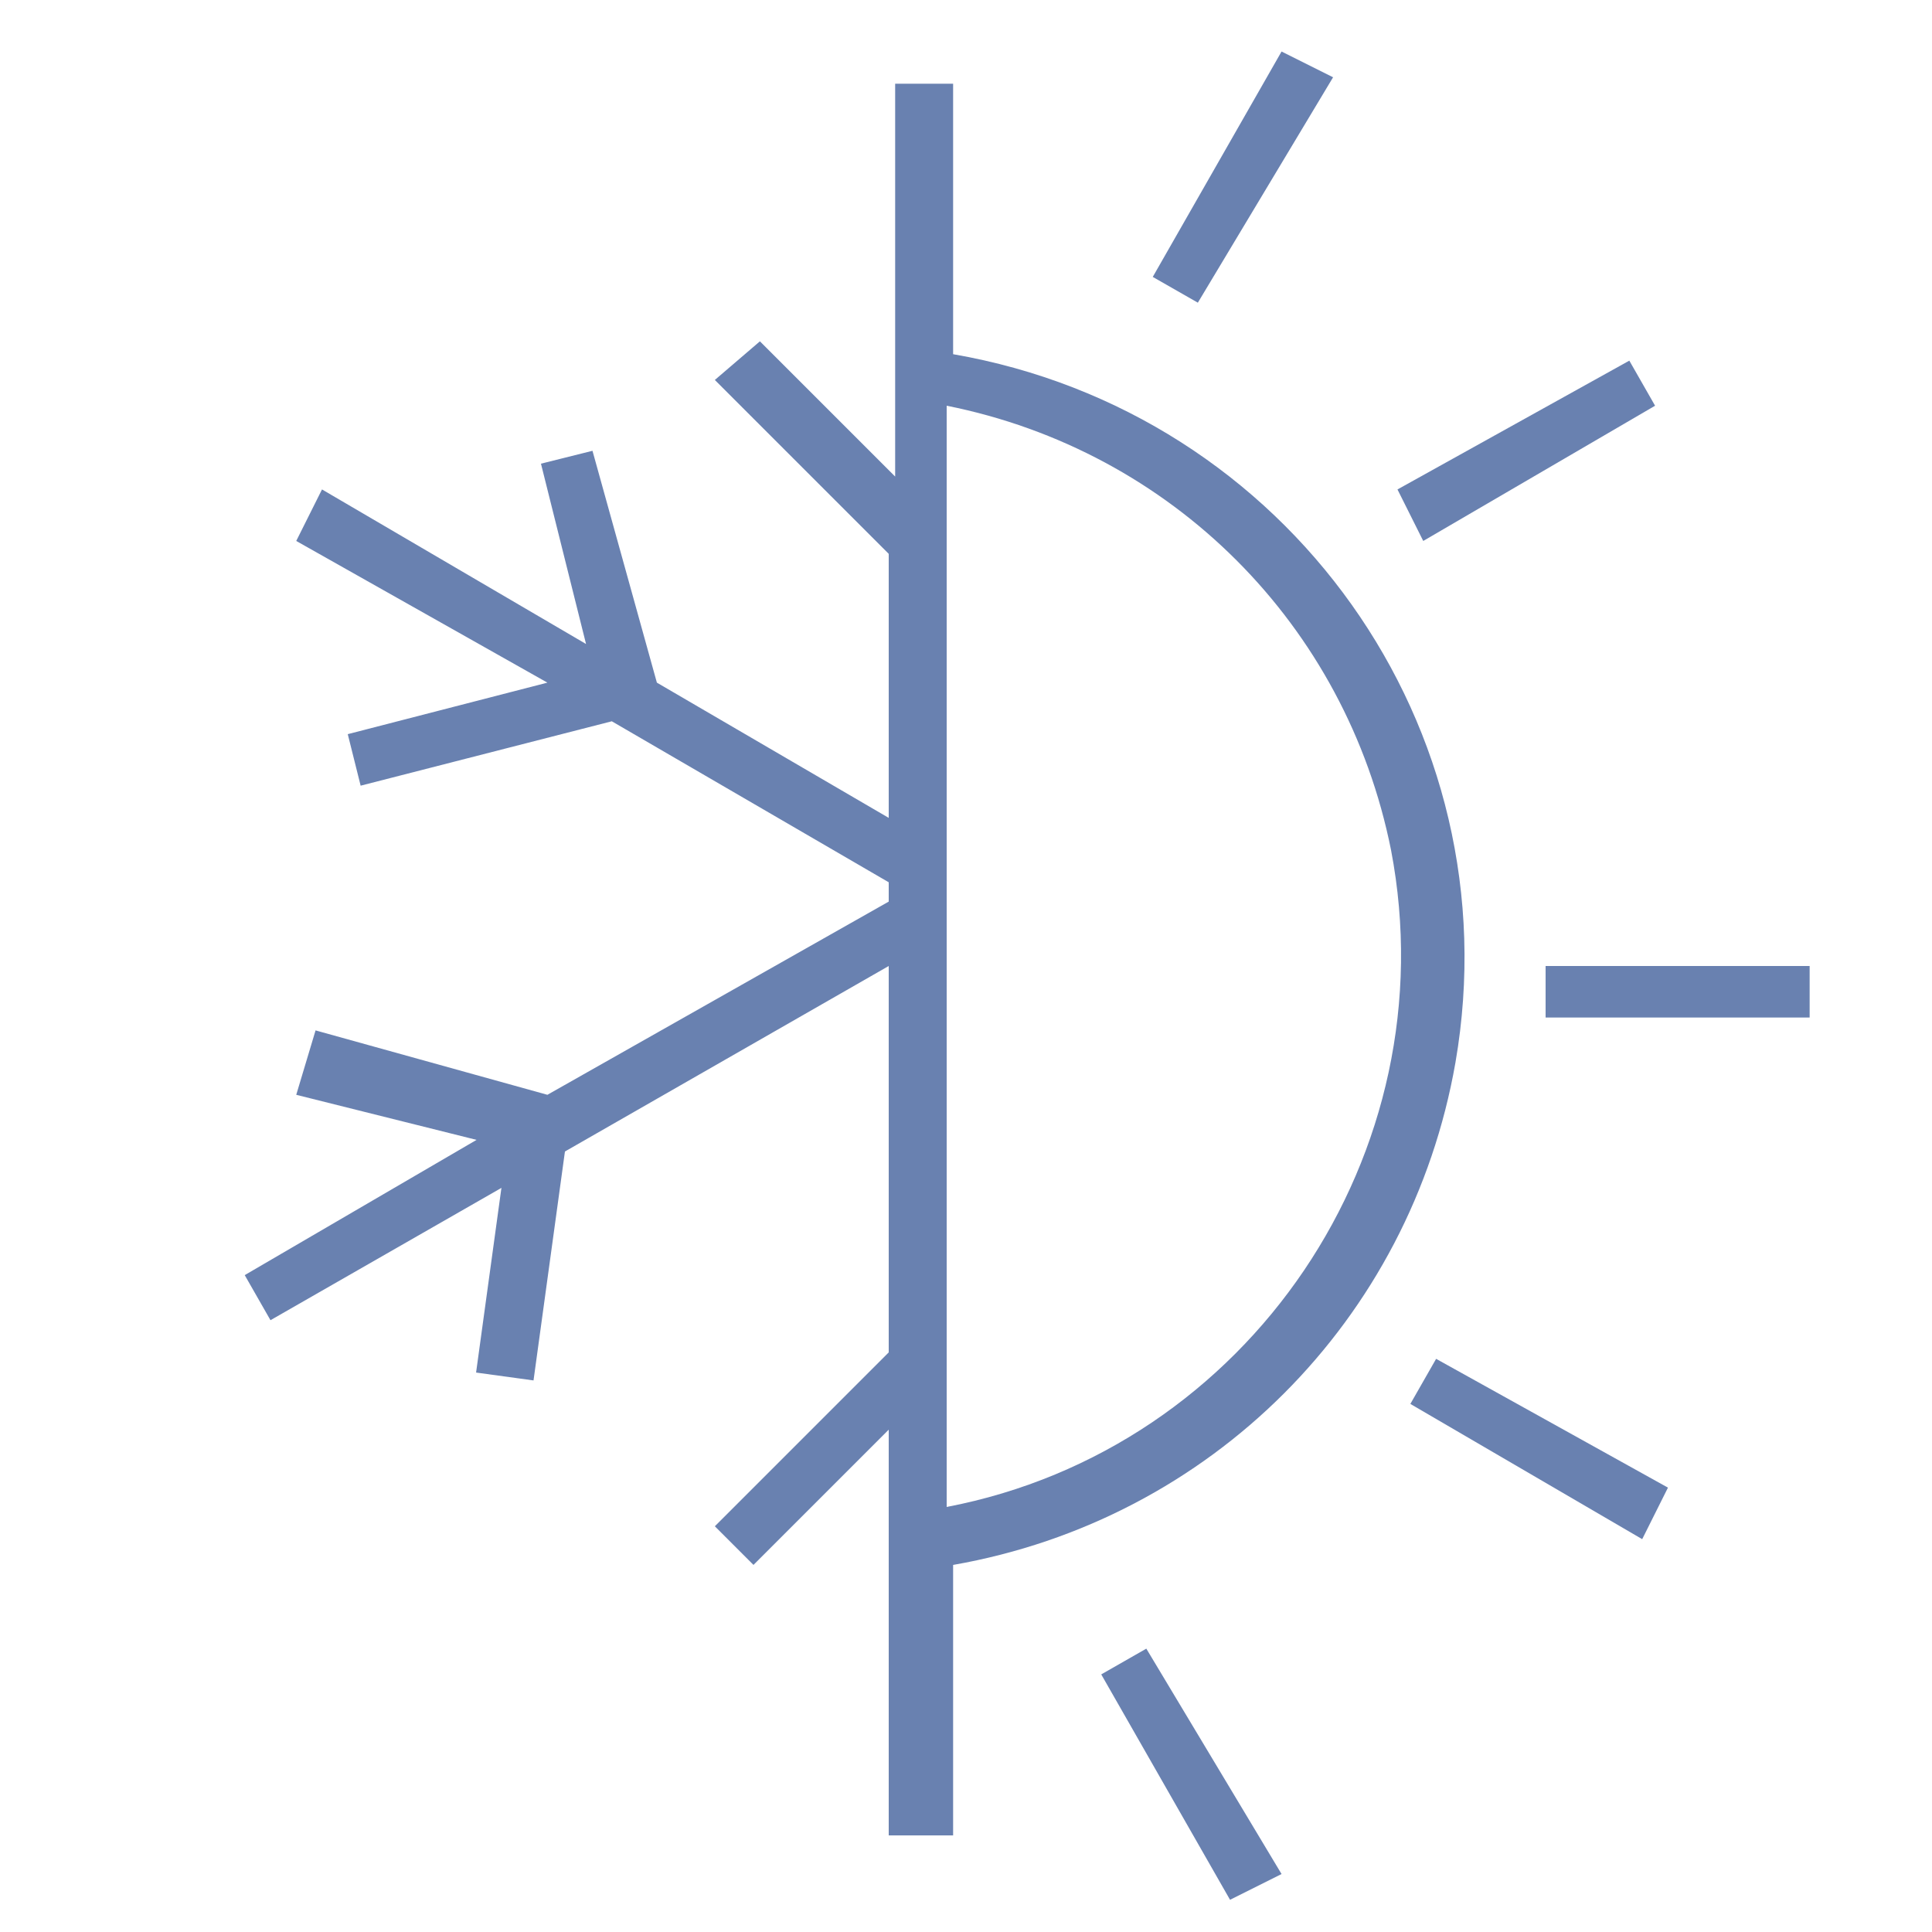 <?xml version="1.0" encoding="utf-8"?>
<!-- Generator: Adobe Illustrator 20.1.0, SVG Export Plug-In . SVG Version: 6.00 Build 0)  -->
<svg version="1.1" id="Layer_1" xmlns="http://www.w3.org/2000/svg" xmlns:xlink="http://www.w3.org/1999/xlink" x="0px" y="0px"
	 viewBox="0 0 30 30" style="enable-background:new 0 0 30 30;" xml:space="preserve">
<style type="text/css">
	.st0{fill:#6981B0;}
</style>
<title>icons5</title>
<path class="st0" d="M14.7,28.5h-0.9v-6.3l-2.1,2.1l-0.6-0.6l2.7-2.7V15l-9.6,5.5l-0.4-0.7l3.6-2.1l-2.8-0.7L4.9,16l3.6,1l5.3-3
	v-0.3l-4.3-2.5l0,0l-3.9,1l-0.2-0.8l3.1-0.8L4.6,8.4L5,7.6l4.1,2.4L8.4,7.2L9.2,7l1,3.6l3.6,2.1V8.6l-2.7-2.7l0.7-0.6l2.1,2.1V1.3
	h0.9v4.2c5.2,0.9,8.7,5.8,7.8,11c-0.7,4-3.8,7.1-7.8,7.8V28.5z M14.7,21.2v2.2c4.7-0.9,7.8-5.5,6.9-10.2c-0.7-3.5-3.4-6.2-6.9-6.9
	V21.2z"/>
<rect x="24" y="15" class="st0" width="4.1" height="0.8"/>
<polygon class="st0" points="25.5,23.9 21.9,21.8 22.3,21.1 25.9,23.1 "/>
<polygon class="st0" points="19.1,29.5 17.1,26 17.8,25.6 19.9,29.1 "/>
<polygon class="st0" points="22.1,8.4 21.7,7.6 25.3,5.6 25.7,6.3 "/>
<polygon class="st0" points="18.6,4.7 17.9,4.3 19.9,0.8 20.7,1.2 "/>
<rect x="6.1" y="19" transform="matrix(0.136 -0.991 0.991 0.136 -12.266 24.774)" class="st0" width="3.9" height="0.9"/>
</svg>
